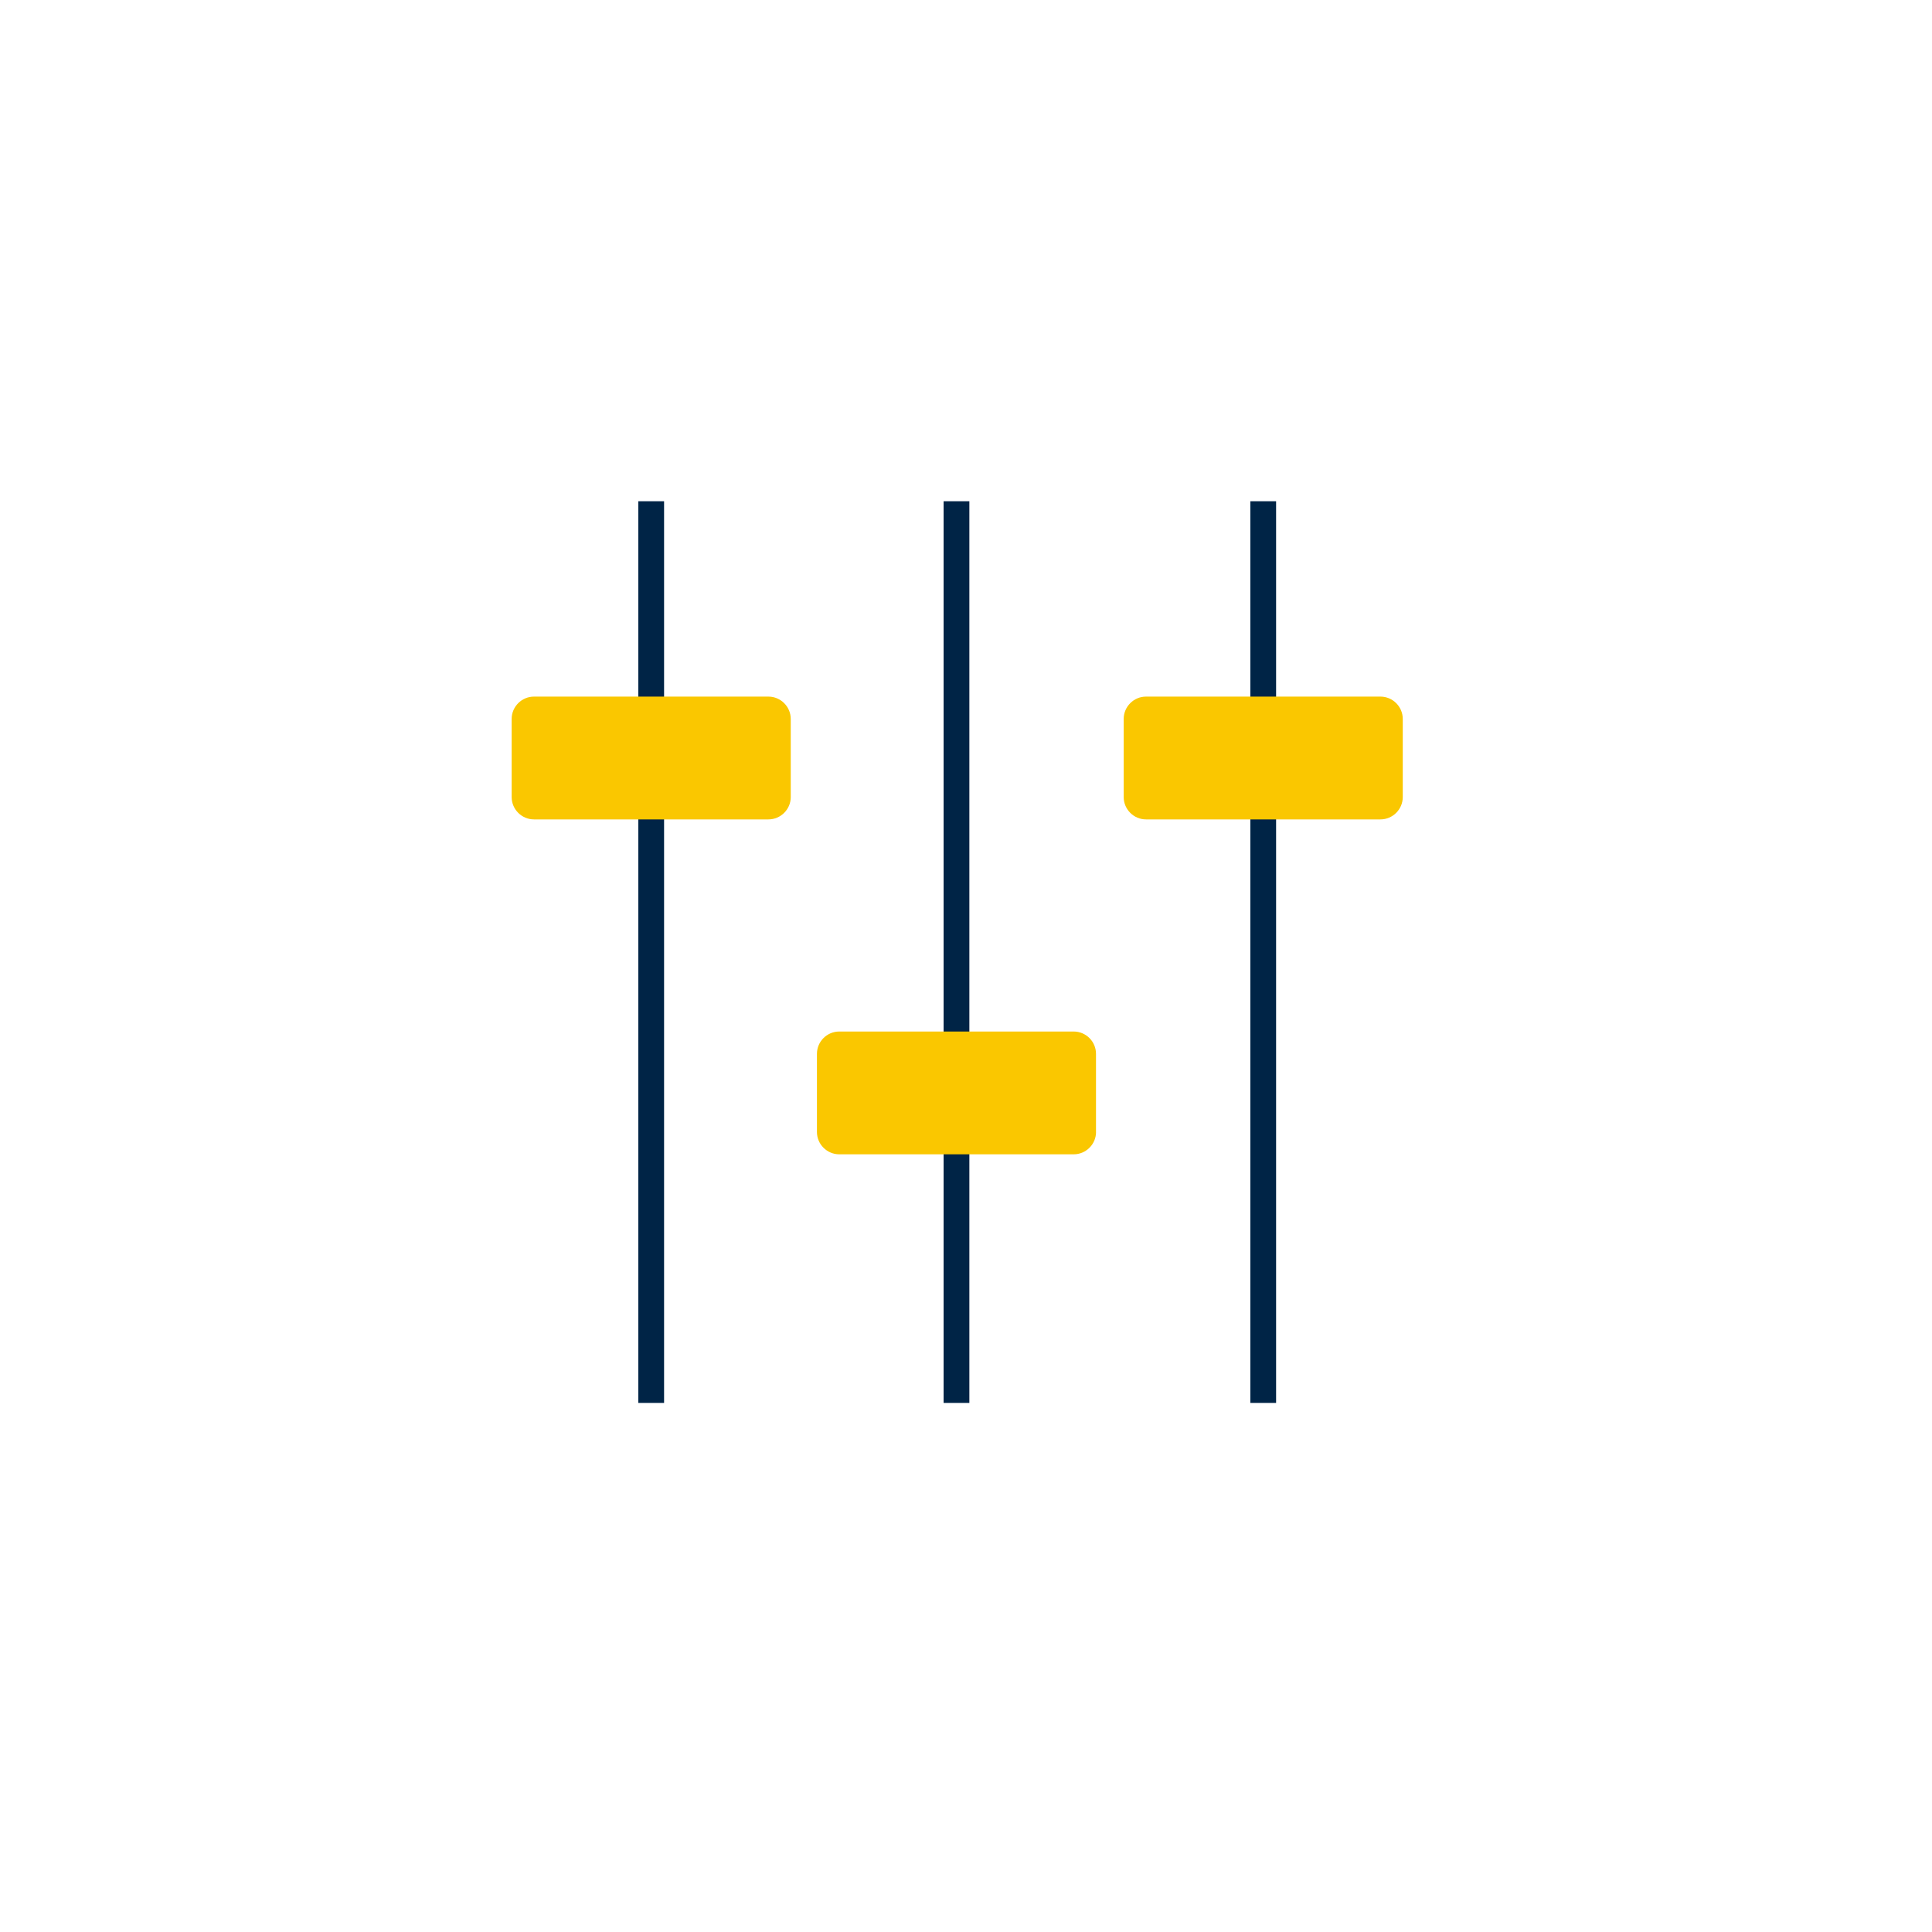 <?xml version="1.0" encoding="utf-8"?>
<!-- Generator: Adobe Illustrator 15.1.0, SVG Export Plug-In . SVG Version: 6.00 Build 0)  -->
<!DOCTYPE svg PUBLIC "-//W3C//DTD SVG 1.1//EN" "http://www.w3.org/Graphics/SVG/1.1/DTD/svg11.dtd">
<svg version="1.1" id="Ebene_1" xmlns="http://www.w3.org/2000/svg" xmlns:xlink="http://www.w3.org/1999/xlink" x="0px" y="0px"
	 width="150px" height="150px" viewBox="0 0 150 150" enable-background="new 0 0 150 150" xml:space="preserve">
<line fill="none" stroke="#002446" stroke-width="2" stroke-miterlimit="10" x1="50.559" y1="38.916" x2="50.559" y2="108.922"/>
<path fill="#FAC700" d="M61.394,61.885c0,0.952-0.781,1.733-1.734,1.733H41.458c-0.953,0-1.733-0.781-1.733-1.733v-6.067
	c0-0.953,0.78-1.734,1.733-1.734h18.201c0.953,0,1.734,0.781,1.734,1.734L61.394,61.885L61.394,61.885z"/>
<line fill="none" stroke="#002446" stroke-width="2" stroke-miterlimit="10" x1="74.261" y1="38.916" x2="74.261" y2="108.922"/>
<path fill="#FAC700" d="M85.096,87.887c0,0.953-0.781,1.733-1.732,1.733H65.159c-0.952,0-1.732-0.78-1.732-1.733V81.82
	c0-0.955,0.78-1.733,1.732-1.733h18.202c0.953,0,1.732,0.778,1.732,1.733v6.066H85.096z"/>
<line fill="none" stroke="#002446" stroke-width="2" stroke-miterlimit="10" x1="98.076" y1="38.916" x2="98.076" y2="108.922"/>
<path fill="#FAC700" d="M108.91,61.885c0,0.952-0.78,1.733-1.732,1.733H88.975c-0.951,0-1.732-0.781-1.732-1.733v-6.067
	c0-0.953,0.781-1.734,1.732-1.734h18.203c0.952,0,1.732,0.781,1.732,1.734V61.885z"/>
</svg>

